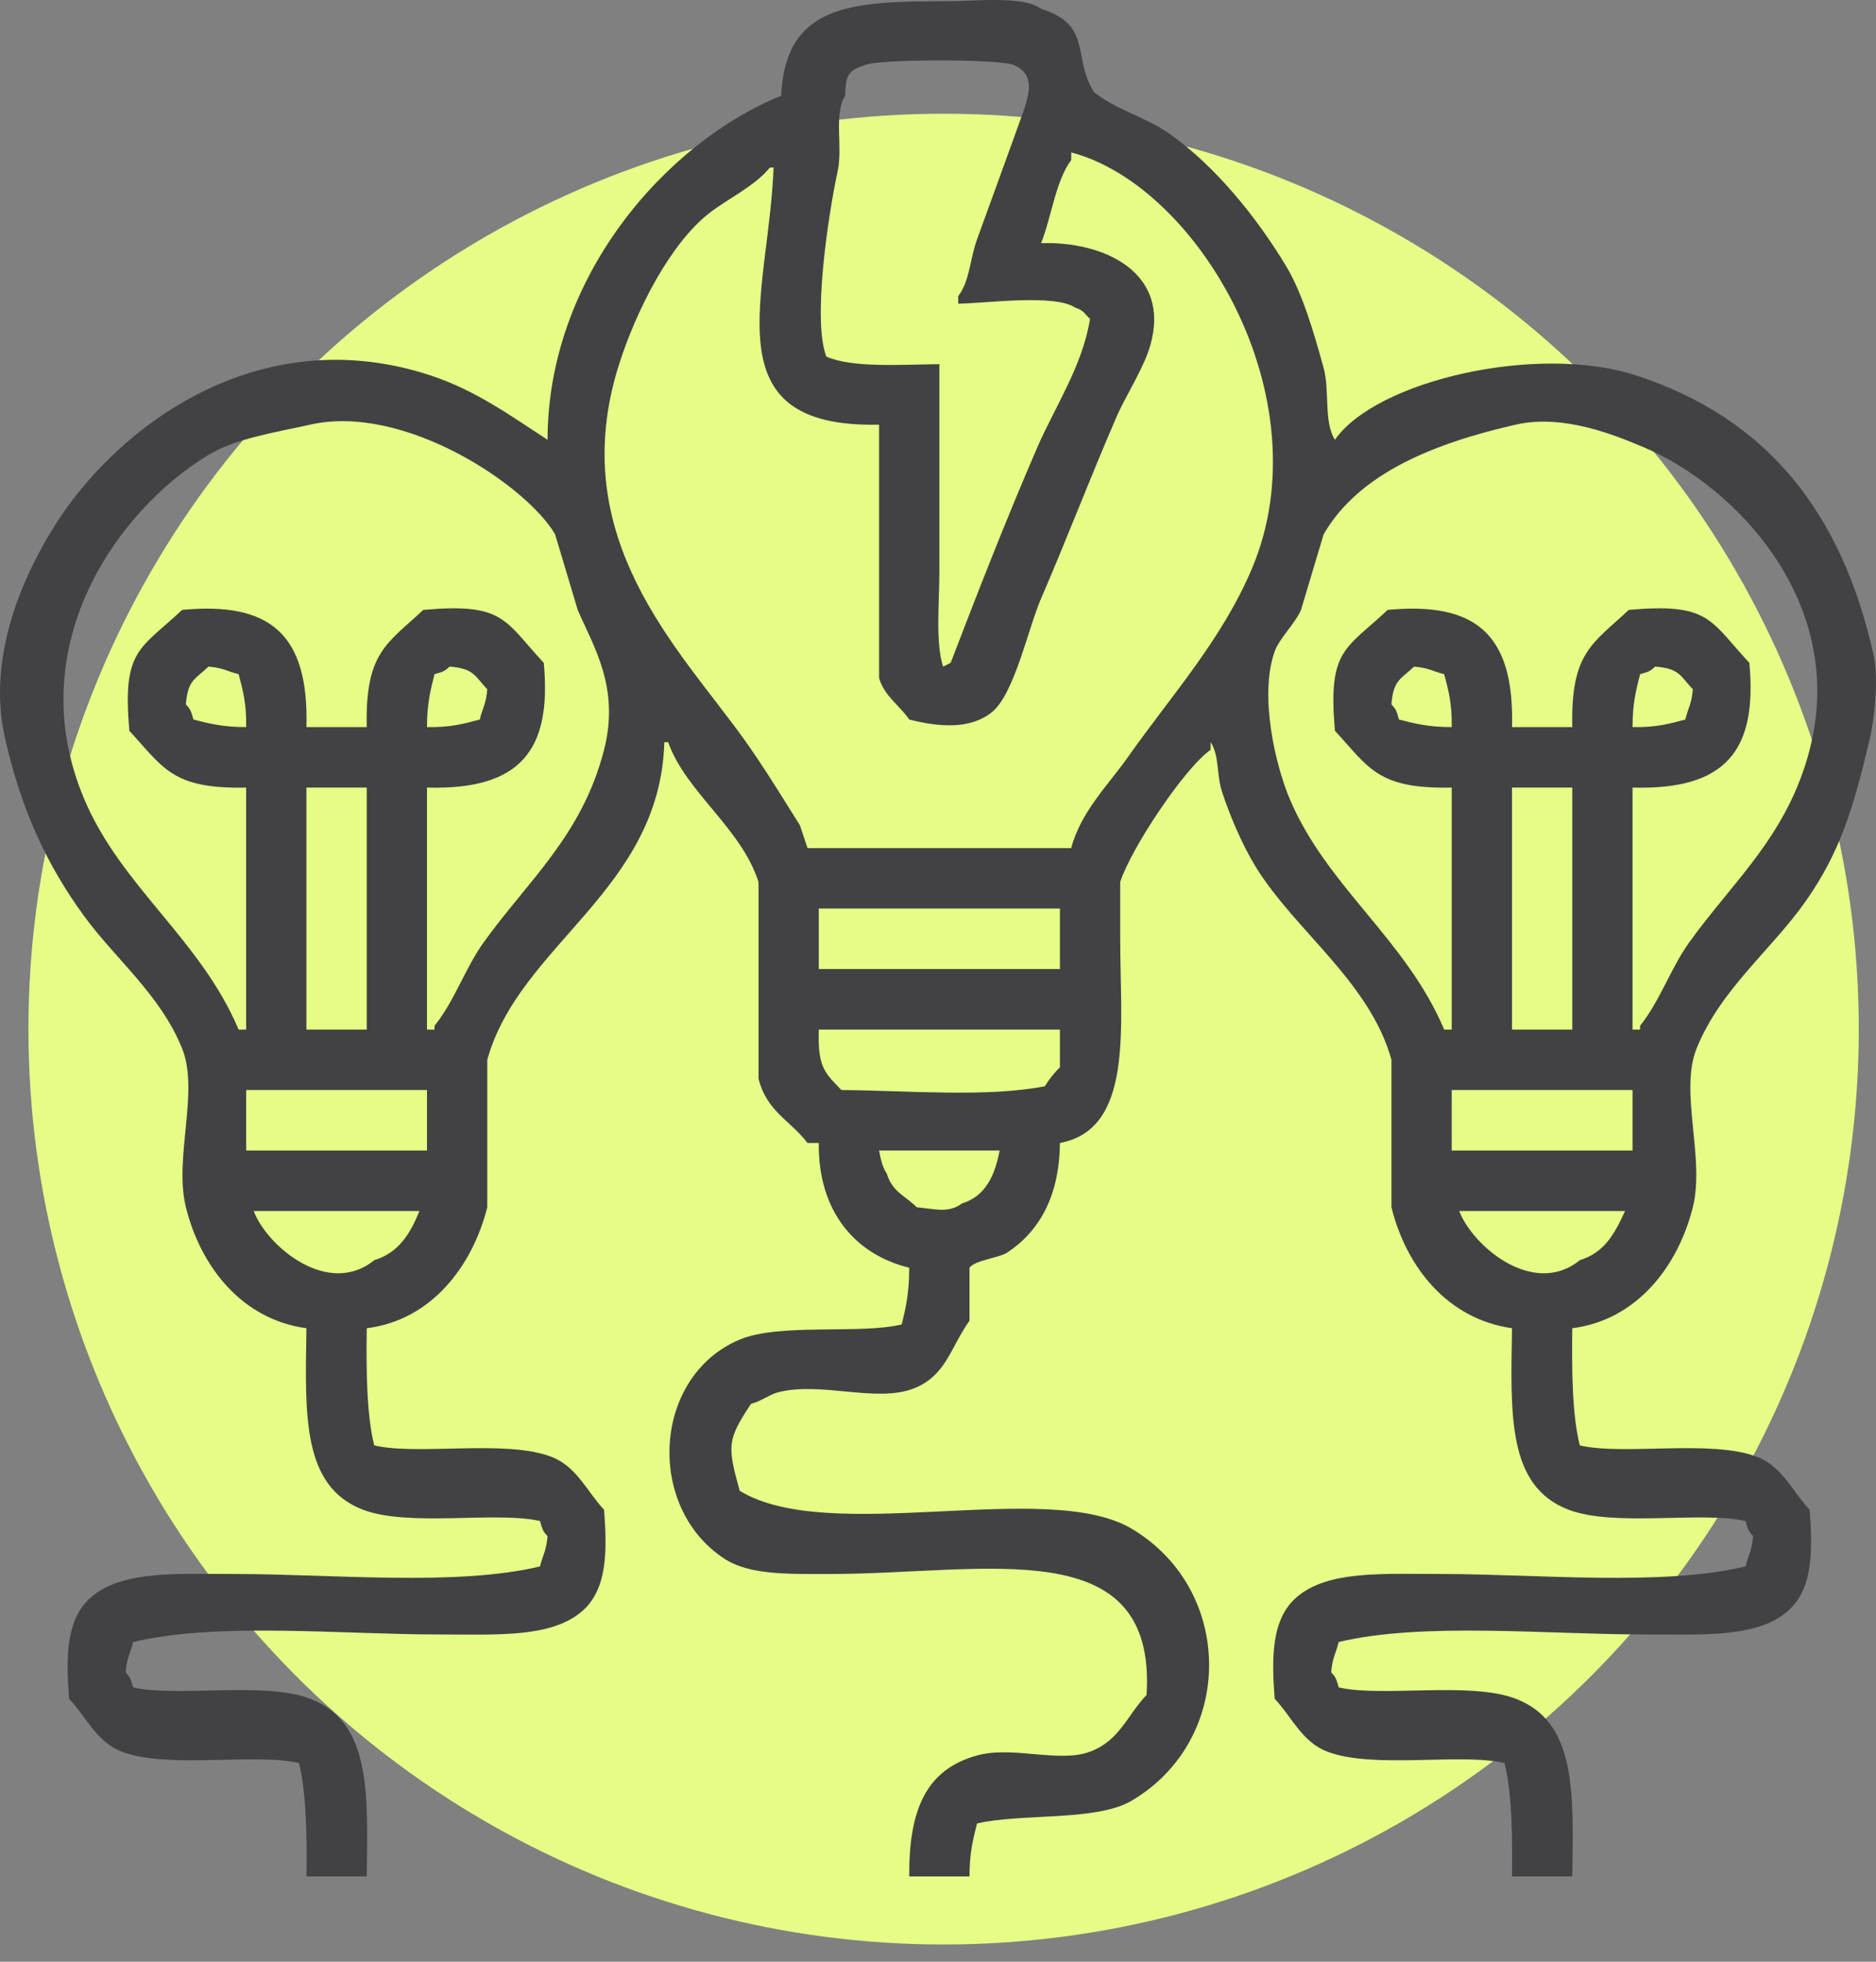 <?xml version="1.0" encoding="UTF-8"?> <svg xmlns="http://www.w3.org/2000/svg" width="66" height="69" viewBox="0 0 66 69" fill="none"><rect x="0" y="0" width="66" height="69" fill="#808080" stroke="none"/><circle cx="33.197" cy="36.197" r="32.197" fill="#E5FD87"></circle><g clip-path="url(#clip0_139_484)"><path fill-rule="evenodd" clip-rule="evenodd" d="M63.532 31.691C64.737 29.972 65.206 28.429 65.785 25.973C65.934 25.346 66.103 23.883 65.918 23.048C64.798 18.016 62.166 14.71 57.568 13.207C54.089 12.07 48.408 13.387 46.965 15.468C46.563 14.836 46.787 13.741 46.567 12.941C46.249 11.789 45.838 10.336 45.242 9.351C44.196 7.624 42.762 5.844 41.133 4.697C40.318 4.122 39.26 3.864 38.482 3.234C37.712 1.979 38.449 0.891 36.626 0.308C35.99 -0.158 34.364 0.042 33.313 0.042C29.901 0.042 27.637 0.166 27.481 3.367C23.4 5.025 19.267 9.773 19.264 15.468C17.992 14.646 16.756 13.735 15.155 13.207C9.039 11.193 4.037 15.09 1.901 18.526C0.936 20.078 -0.506 22.976 0.178 25.973C0.758 28.517 1.655 30.435 2.961 32.223C4.072 33.745 5.649 34.996 6.407 36.878C7.019 38.399 6.11 40.73 6.54 42.463C7.056 44.546 8.504 46.411 10.781 46.718C10.733 49.763 10.619 52.278 12.769 53.101C14.383 53.719 17.453 53.144 18.998 53.5C19.082 53.796 19.096 53.851 19.264 54.032C19.214 54.578 19.106 54.661 18.998 55.096C16.051 55.803 11.677 55.362 8.263 55.362C6.207 55.362 4.323 55.237 3.226 56.16C2.313 56.927 2.319 58.285 2.431 59.75C3.039 60.392 3.384 61.266 4.286 61.612C5.905 62.23 8.968 61.649 10.516 62.011C10.778 63.033 10.801 64.597 10.781 66H12.902C12.949 62.992 13.033 60.562 10.913 59.75C9.299 59.132 6.229 59.707 4.684 59.351C4.6 59.054 4.586 59 4.419 58.819C4.468 58.273 4.577 58.19 4.684 57.755C7.632 57.048 12.005 57.489 15.42 57.489C17.476 57.489 19.359 57.614 20.456 56.691C21.37 55.924 21.363 54.566 21.252 53.101C20.643 52.459 20.299 51.585 19.396 51.239C17.778 50.621 14.715 51.202 13.167 50.84C12.896 49.783 12.882 48.158 12.902 46.718C15.181 46.436 16.623 44.528 17.143 42.463V37.276C18.272 33.209 23.221 31.326 23.372 26.106H23.505C24.144 27.882 26.076 29.116 26.686 31.026V37.941C26.979 39.104 27.808 39.41 28.409 40.202H28.806C28.776 42.62 30.096 44.129 31.987 44.59C31.99 45.46 31.868 46.003 31.722 46.585C30.262 46.939 27.425 46.528 26.023 47.117C22.951 48.408 22.708 53.024 25.493 54.83C26.381 55.406 27.743 55.362 29.204 55.362C34.674 55.362 40.701 53.823 40.337 59.617C39.65 60.336 39.39 61.226 38.349 61.612C37.244 62.021 35.635 61.396 34.373 61.745C32.596 62.237 31.974 63.622 31.987 66H34.108C34.108 65.166 34.233 64.698 34.373 64.138C35.912 63.773 38.568 64.069 39.807 63.34C43.456 61.194 43.44 55.916 39.807 53.766C36.834 52.007 29.183 54.368 26.023 52.436C25.587 50.851 25.578 50.651 26.421 49.378C26.777 49.288 27.062 49.056 27.349 48.979C28.845 48.573 30.796 49.346 32.12 48.846C33.285 48.407 33.435 47.396 34.108 46.452V44.59C34.292 44.328 35.155 44.242 35.434 44.058C36.559 43.316 37.273 42.076 37.289 40.202C39.899 39.715 39.41 36.122 39.41 33.021V31.026C39.782 29.855 41.663 27.024 42.591 26.372V26.106C42.902 26.57 42.793 27.233 42.988 27.835C43.264 28.686 43.708 29.727 44.181 30.495C45.566 32.741 48.193 34.54 48.953 37.276V42.463C49.471 44.56 50.917 46.394 53.194 46.718C53.146 49.775 53.026 52.274 55.182 53.101C56.796 53.719 59.866 53.144 61.411 53.5C61.495 53.796 61.51 53.851 61.676 54.032C61.627 54.578 61.519 54.661 61.411 55.096C58.464 55.803 54.09 55.362 50.676 55.362C48.62 55.362 46.736 55.237 45.639 56.16C44.726 56.927 44.733 58.285 44.844 59.75C45.452 60.392 45.797 61.266 46.699 61.612C48.318 62.23 51.381 61.649 52.929 62.011C53.191 63.033 53.214 64.597 53.194 66H55.315C55.362 62.992 55.446 60.562 53.327 59.75C51.712 59.132 48.642 59.707 47.097 59.351C47.014 59.054 46.999 59 46.832 58.819C46.881 58.273 46.99 58.19 47.097 57.755C50.045 57.048 54.419 57.489 57.833 57.489C59.889 57.489 61.772 57.614 62.869 56.691C63.783 55.924 63.776 54.566 63.665 53.101C63.056 52.459 62.712 51.585 61.809 51.239C60.191 50.621 57.128 51.202 55.58 50.84C55.309 49.783 55.295 48.158 55.315 46.718C57.593 46.428 59.038 44.533 59.556 42.463C59.989 40.731 59.075 38.398 59.688 36.878C60.53 34.792 62.325 33.413 63.532 31.691ZM29.469 6.027C29.66 5.141 29.321 4.028 29.734 3.367C29.747 2.651 29.851 2.472 30.397 2.303C30.756 2.066 35.341 2.065 35.699 2.303C36.41 2.621 36.225 3.306 35.964 4.032C35.46 5.429 34.882 7.024 34.373 8.42C34.12 9.113 34.12 9.89 33.71 10.415V10.681C34.759 10.664 37.078 10.338 37.819 10.814C38.18 10.951 38.111 11.004 38.349 11.213C38.088 12.866 37.096 14.342 36.494 15.734C35.392 18.283 34.422 20.767 33.445 23.314C33.356 23.358 33.269 23.403 33.18 23.447C32.906 22.618 33.048 21.175 33.048 20.122V12.808C31.726 12.822 29.986 12.948 29.072 12.543C28.577 11.27 29.136 7.574 29.469 6.027ZM13.167 44.324C11.543 45.645 9.397 43.836 8.925 42.596H14.757C14.43 43.396 14.027 44.064 13.167 44.324ZM15.022 40.468H8.66V38.34H15.022V40.468ZM8.66 25.574C7.829 25.574 7.363 25.449 6.805 25.308C6.721 25.012 6.707 24.957 6.54 24.776C6.603 23.903 6.887 23.88 7.335 23.447C7.88 23.496 7.962 23.605 8.395 23.713C8.542 24.268 8.676 24.741 8.66 25.574ZM10.781 36.213V27.702H12.902V36.213H10.781ZM21.252 26.372C20.48 29.392 18.558 30.992 17.01 33.154C16.362 34.058 15.994 35.205 15.287 36.08V36.213H15.022V27.702C18.308 27.793 19.419 26.398 19.131 23.314C17.735 21.819 17.75 21.198 14.89 21.452C13.625 22.641 12.843 22.936 12.902 25.574H10.781C10.871 22.278 9.481 21.163 6.407 21.452C4.917 22.852 4.298 22.838 4.551 25.707C5.736 26.976 6.031 27.761 8.66 27.702V36.213H8.395C7.049 33.029 4.269 31.198 2.961 28.101C0.72 22.794 4.07 17.976 7.335 16C8.301 15.415 9.694 15.211 10.913 14.936C14.242 14.183 18.543 17.097 19.529 18.793C19.794 19.679 20.059 20.565 20.324 21.452C20.887 22.755 21.811 24.185 21.252 26.372ZM15.022 25.574C15.022 24.741 15.147 24.273 15.287 23.713C15.583 23.629 15.637 23.614 15.817 23.447C16.688 23.511 16.711 23.795 17.143 24.245C17.094 24.791 16.985 24.874 16.878 25.308C16.324 25.456 15.853 25.59 15.022 25.574ZM33.843 42.33C33.371 42.681 32.898 42.523 32.252 42.463C31.828 42.036 31.402 41.941 31.192 41.266C31.053 41.081 30.977 40.741 30.927 40.468H35.168C34.995 41.372 34.662 42.076 33.843 42.33ZM37.289 37.542C37.093 37.726 36.902 37.973 36.759 38.207C34.707 38.608 31.891 38.355 29.602 38.34C29.011 37.727 28.765 37.541 28.806 36.213H37.289V37.542ZM37.289 34.085H28.806V31.957H37.289V34.085ZM44.049 19.989C42.988 22.509 41.176 24.503 39.675 26.638C39.005 27.59 38.015 28.56 37.687 29.83H28.409C28.32 29.564 28.233 29.298 28.144 29.032C27.51 28.021 26.863 26.959 26.156 25.973C23.885 22.812 19.839 18.907 21.782 12.808C22.37 10.96 23.563 8.572 24.963 7.489C25.629 6.973 26.56 6.546 27.083 5.894H27.216C27.042 10.407 24.951 15.073 30.927 14.936V23.846C31.106 24.487 31.659 24.815 31.987 25.308C33.003 25.564 34.123 25.678 34.903 25.043C35.689 24.403 36.164 22.121 36.626 21.053C37.52 18.989 38.34 16.834 39.277 14.67C39.607 13.908 40.237 12.961 40.47 12.143C41.204 9.572 38.829 8.48 36.626 8.553C36.981 7.683 37.137 6.359 37.687 5.628V5.362C42.131 6.52 46.574 13.988 44.049 19.989ZM55.58 44.324C53.956 45.645 51.81 43.836 51.338 42.596H57.17C56.815 43.378 56.452 44.058 55.58 44.324ZM57.435 40.468H51.073V38.34H57.435V40.468ZM51.073 25.574C50.242 25.574 49.776 25.449 49.218 25.308C49.134 25.012 49.12 24.957 48.953 24.776C49.016 23.903 49.3 23.88 49.748 23.447C50.293 23.496 50.375 23.605 50.808 23.713C50.955 24.268 51.089 24.741 51.073 25.574ZM53.194 36.213V27.702H55.315V36.213H53.194ZM59.423 33.154C58.774 34.061 58.404 35.199 57.7 36.08V36.213H57.435V27.702C60.721 27.793 61.832 26.398 61.544 23.314C60.148 21.819 60.163 21.198 57.303 21.452C56.038 22.641 55.256 22.936 55.315 25.574H53.194C53.284 22.278 51.894 21.163 48.82 21.452C47.33 22.852 46.711 22.838 46.965 25.707C48.149 26.976 48.444 27.761 51.073 27.702V36.213H50.808C49.462 33.029 46.684 31.197 45.374 28.101C44.885 26.944 44.288 24.484 44.844 22.915C45.004 22.461 45.57 21.923 45.772 21.452C46.037 20.565 46.302 19.679 46.567 18.793C47.821 16.622 50.51 15.578 53.327 14.936C55.004 14.553 56.823 15.308 57.833 15.734C61.002 17.069 65.014 21.155 63.665 26.372C62.884 29.392 60.975 30.988 59.423 33.154ZM57.435 25.574C57.435 24.741 57.56 24.273 57.7 23.713C57.996 23.629 58.05 23.614 58.23 23.447C59.101 23.511 59.124 23.795 59.556 24.245C59.507 24.791 59.398 24.874 59.291 25.308C58.737 25.456 58.266 25.59 57.435 25.574Z" fill="#424244"></path></g><defs><clipPath id="clip0_139_484"><rect width="66" height="66" fill="white"></rect></clipPath></defs></svg> 